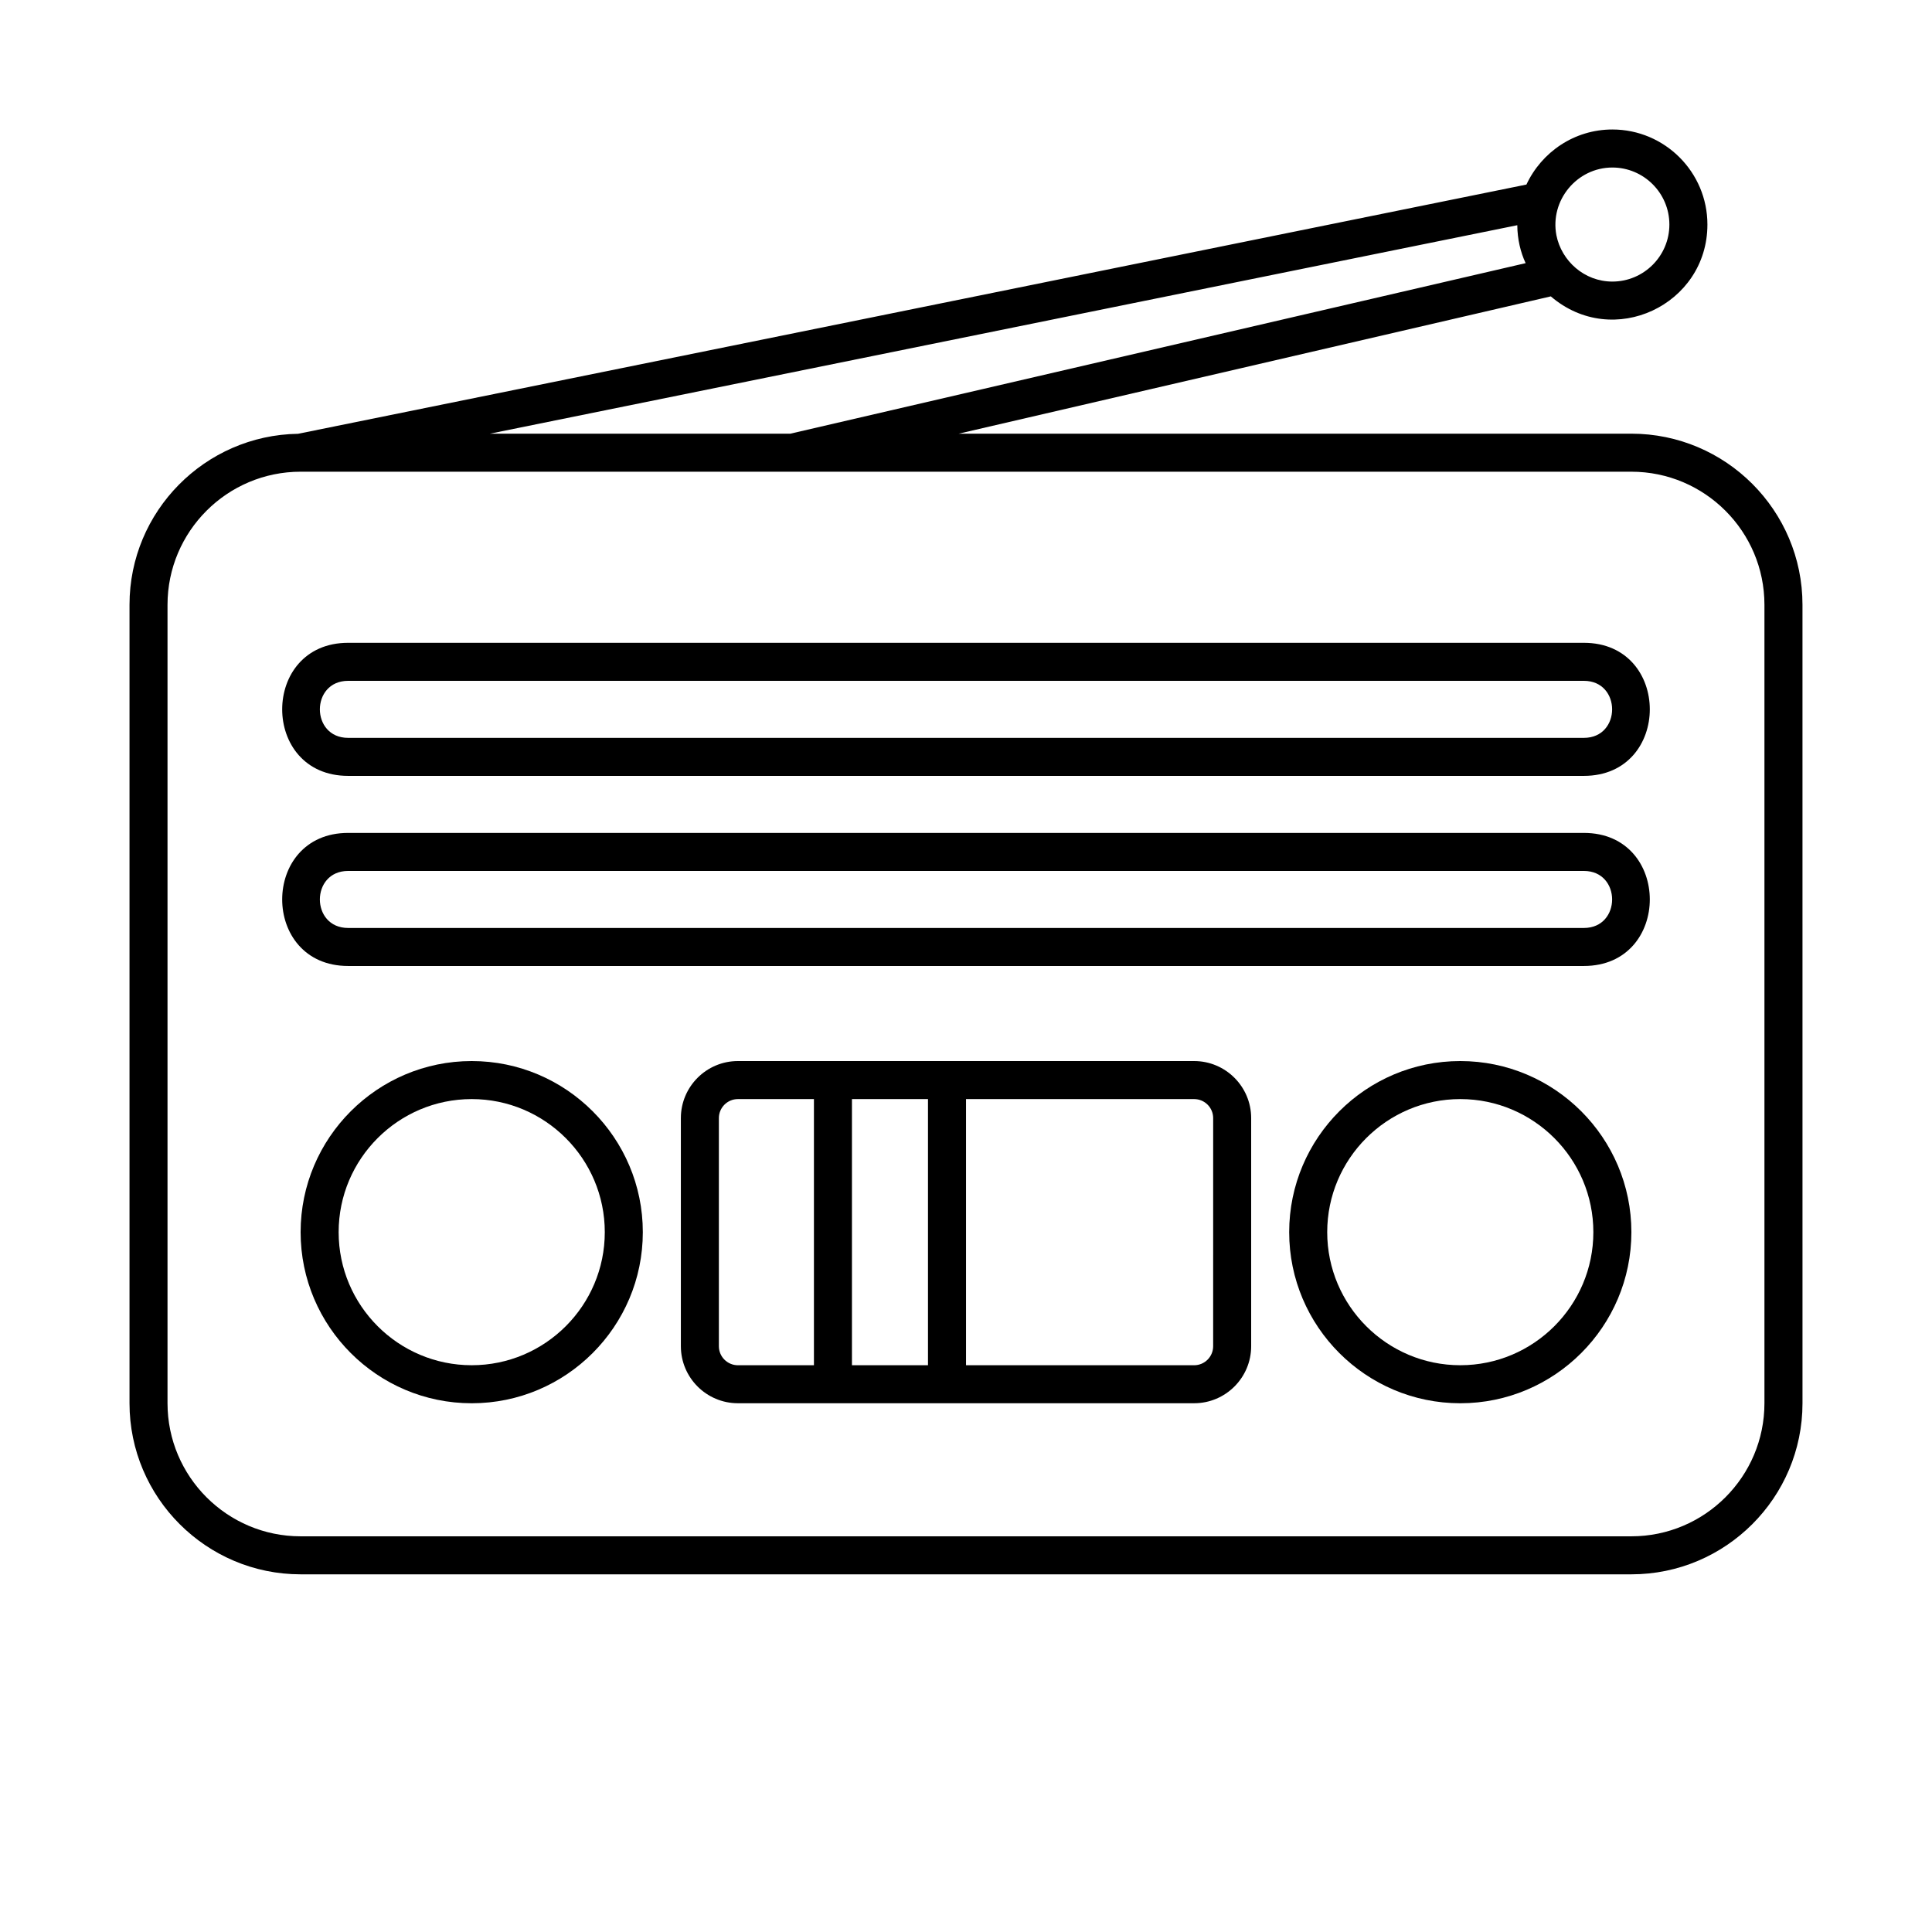 <?xml version="1.0" encoding="UTF-8"?>
<!-- Uploaded to: SVG Repo, www.svgrepo.com, Generator: SVG Repo Mixer Tools -->
<svg fill="#000000" width="800px" height="800px" version="1.1" viewBox="144 144 512 512" xmlns="http://www.w3.org/2000/svg">
 <g>
  <path d="m576.33 258.93h-178.27l156.92-36.387c16.496 14.16 41.504 2.246 41.504-19.035 0-13.891-11.301-25.191-25.191-25.191-10.09 0-18.758 6.004-22.773 14.594l-325.53 66.051c-24.688 0.363-44.668 20.539-44.668 45.309v211.6c0 25 20.344 45.344 45.344 45.344h352.67c25 0 45.344-20.344 45.344-45.344l-0.004-211.6c0-24.996-20.344-45.34-45.344-45.34zm-5.039-70.535c8.332 0 15.113 6.781 15.113 15.113s-6.781 15.113-15.113 15.113c-7.426 0-13.477-5.465-14.828-12.277-1.762-9.242 5.449-17.949 14.828-17.949zm-25.191 15.289c0.023 3.672 0.852 7.16 2.211 10.055l-194.86 45.191h-79.617zm65.496 312.19c0 19.445-15.82 35.266-35.266 35.266h-352.67c-19.445 0-35.266-15.82-35.266-35.266v-211.6c0-19.445 15.82-35.266 35.266-35.266h352.67c19.445 0 35.266 15.82 35.266 35.266z"/>
  <path d="m460.46 425.19h-120.91c-8.332 0-15.113 6.781-15.113 15.113v60.457c0 8.332 6.781 15.113 15.113 15.113h120.91c8.332 0 15.113-6.781 15.113-15.113v-60.453c0-8.336-6.781-15.117-15.113-15.117zm-125.95 75.574v-60.457c0-2.777 2.262-5.039 5.039-5.039h20.152v70.535h-20.152c-2.777-0.004-5.039-2.266-5.039-5.039zm35.266 5.035v-70.531h20.152v70.535zm95.723-5.035c0 2.777-2.262 5.039-5.039 5.039l-60.453-0.004v-70.531h60.457c2.777 0 5.039 2.262 5.039 5.039z"/>
  <path d="m563.74 364.73h-327.48c-23.301 0-23.305 35.266 0 35.266h327.48c23.301 0.004 23.305-35.266 0-35.266zm0 25.191h-327.48c-9.984 0-9.992-15.113 0-15.113h327.48c9.984 0 9.988 15.113 0 15.113z"/>
  <path d="m563.74 314.35h-327.48c-23.301 0-23.305 35.266 0 35.266h327.48c23.301 0 23.305-35.266 0-35.266zm0 25.191h-327.48c-9.984 0-9.992-15.113 0-15.113h327.48c9.984-0.004 9.988 15.113 0 15.113z"/>
  <path d="m269.01 425.19c-25 0-45.344 20.344-45.344 45.344s20.344 45.344 45.344 45.344 45.344-20.344 45.344-45.344-20.344-45.344-45.344-45.344zm0 80.609c-19.445 0-35.266-15.82-35.266-35.266s15.82-35.266 35.266-35.266c19.445 0 35.266 15.82 35.266 35.266 0 19.449-15.816 35.266-35.266 35.266z"/>
  <path d="m530.99 425.19c-25 0-45.344 20.344-45.344 45.344s20.344 45.344 45.344 45.344 45.344-20.344 45.344-45.344-20.344-45.344-45.344-45.344zm0 80.609c-19.445 0-35.266-15.82-35.266-35.266s15.82-35.266 35.266-35.266c19.445 0 35.266 15.82 35.266 35.266 0 19.449-15.816 35.266-35.266 35.266z"/>
 </g>
</svg>